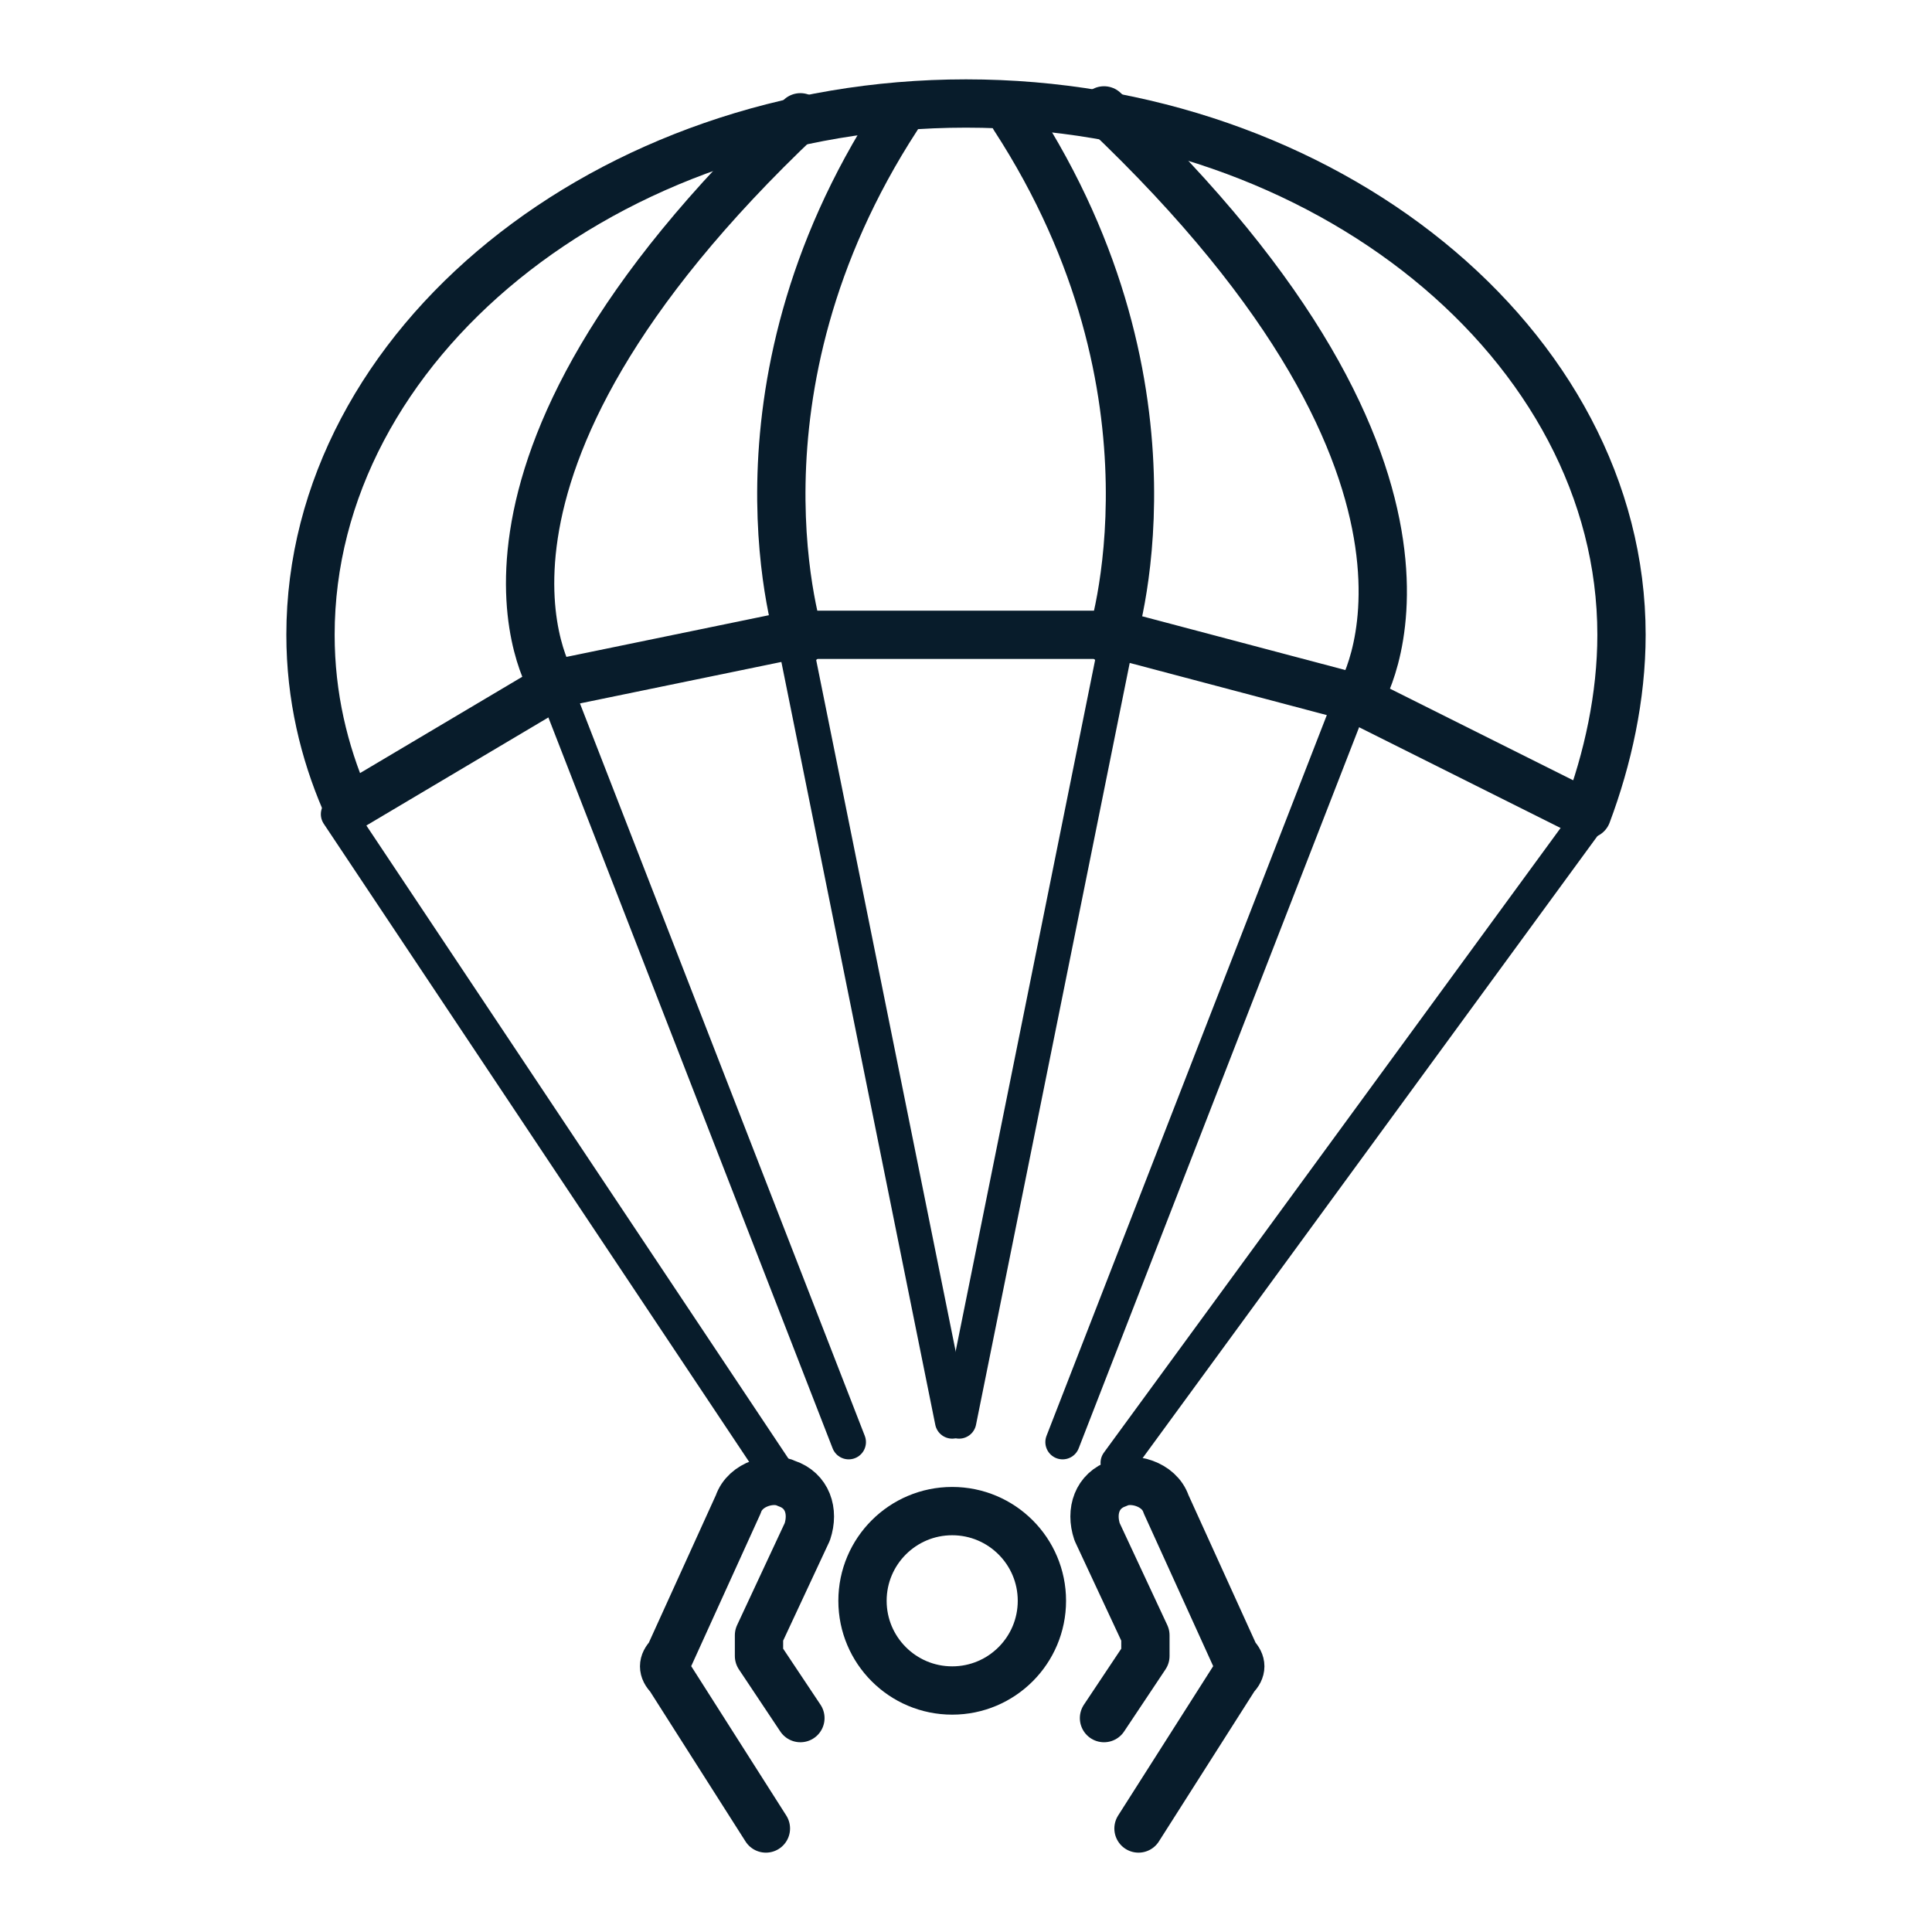 <?xml version="1.0" encoding="utf-8"?>
<!-- Generator: Adobe Illustrator 26.0.3, SVG Export Plug-In . SVG Version: 6.00 Build 0)  -->
<svg version="1.1" id="Calque_1" xmlns="http://www.w3.org/2000/svg" xmlns:xlink="http://www.w3.org/1999/xlink" x="0px" y="0px"
	 width="28px" height="28px" viewBox="0 0 28 28" style="enable-background:new 0 0 28 28;" xml:space="preserve">
<style type="text/css">
	.st0{fill:none;stroke:#081C2B;stroke-width:0.7;stroke-linecap:round;stroke-linejoin:round;stroke-miterlimit:10;}
	.st1{fill:none;stroke:#081C2B;stroke-width:0.5;stroke-linecap:round;stroke-linejoin:round;stroke-miterlimit:10;}
	.st2{fill:none;stroke:#081C2B;stroke-width:0.7;stroke-miterlimit:10;}
</style>
<circle class="st0" cx="13.8" cy="23.2" r="1.3"/>
<line class="st1" x1="23" y1="11.9" x2="16.2" y2="21.2"/>
<line class="st0" x1="19.6" y1="10.1" x2="16.2" y2="9.2"/>
<line class="st1" x1="15.4" y1="20.9" x2="19.6" y2="10.1"/>
<path class="st0" d="M16.5,26.5l1.4-2.2c0.1-0.1,0.1-0.2,0-0.3l-1-2.2c-0.1-0.3-0.5-0.4-0.7-0.3l0,0c-0.3,0.1-0.4,0.4-0.3,0.7
	l0.7,1.5c0,0.1,0,0.2,0,0.3l-0.6,0.9"/>
<path class="st0" d="M11.1,26.5l-1.4-2.2c-0.1-0.1-0.1-0.2,0-0.3l1-2.2c0.1-0.3,0.5-0.4,0.7-0.3l0,0c0.3,0.1,0.4,0.4,0.3,0.7
	l-0.7,1.5c0,0.1,0,0.2,0,0.3l0.6,0.9"/>
<line class="st1" x1="11.5" y1="9.2" x2="13.8" y2="20.6"/>
<line class="st0" x1="8.1" y1="9.9" x2="11.5" y2="9.2"/>
<line class="st2" x1="4.9" y1="11.8" x2="8.1" y2="9.9"/>
<line class="st1" x1="11.3" y1="21.4" x2="4.9" y2="11.8"/>
<line class="st1" x1="8.1" y1="10.1" x2="12.3" y2="20.9"/>
<line class="st1" x1="16.2" y1="9.2" x2="13.9" y2="20.6"/>
<line class="st0" x1="11.8" y1="9.2" x2="16.2" y2="9.2"/>
<line class="st2" x1="22.8" y1="11.7" x2="19.6" y2="10.1"/>
<path class="st1" d="M4.9,11.8"/>
<path class="st0" d="M5,11.6c-0.3-0.7-0.5-1.5-0.5-2.4C4.5,5,8.8,1.5,14,1.5s9.5,3.5,9.5,7.7c0,0.9-0.2,1.8-0.5,2.6"/>
<path class="st0" d="M19.7,10.1c0,0,2-3.1-3.7-8.5"/>
<path class="st0" d="M8,9.9c0,0-1.9-3,3.6-8.2"/>
<path class="st0" d="M16.1,9.3c0,0,1.2-3.6-1.4-7.6"/>
<path class="st0" d="M11.6,9.3c0,0-1.2-3.6,1.4-7.6"/>
</svg>
